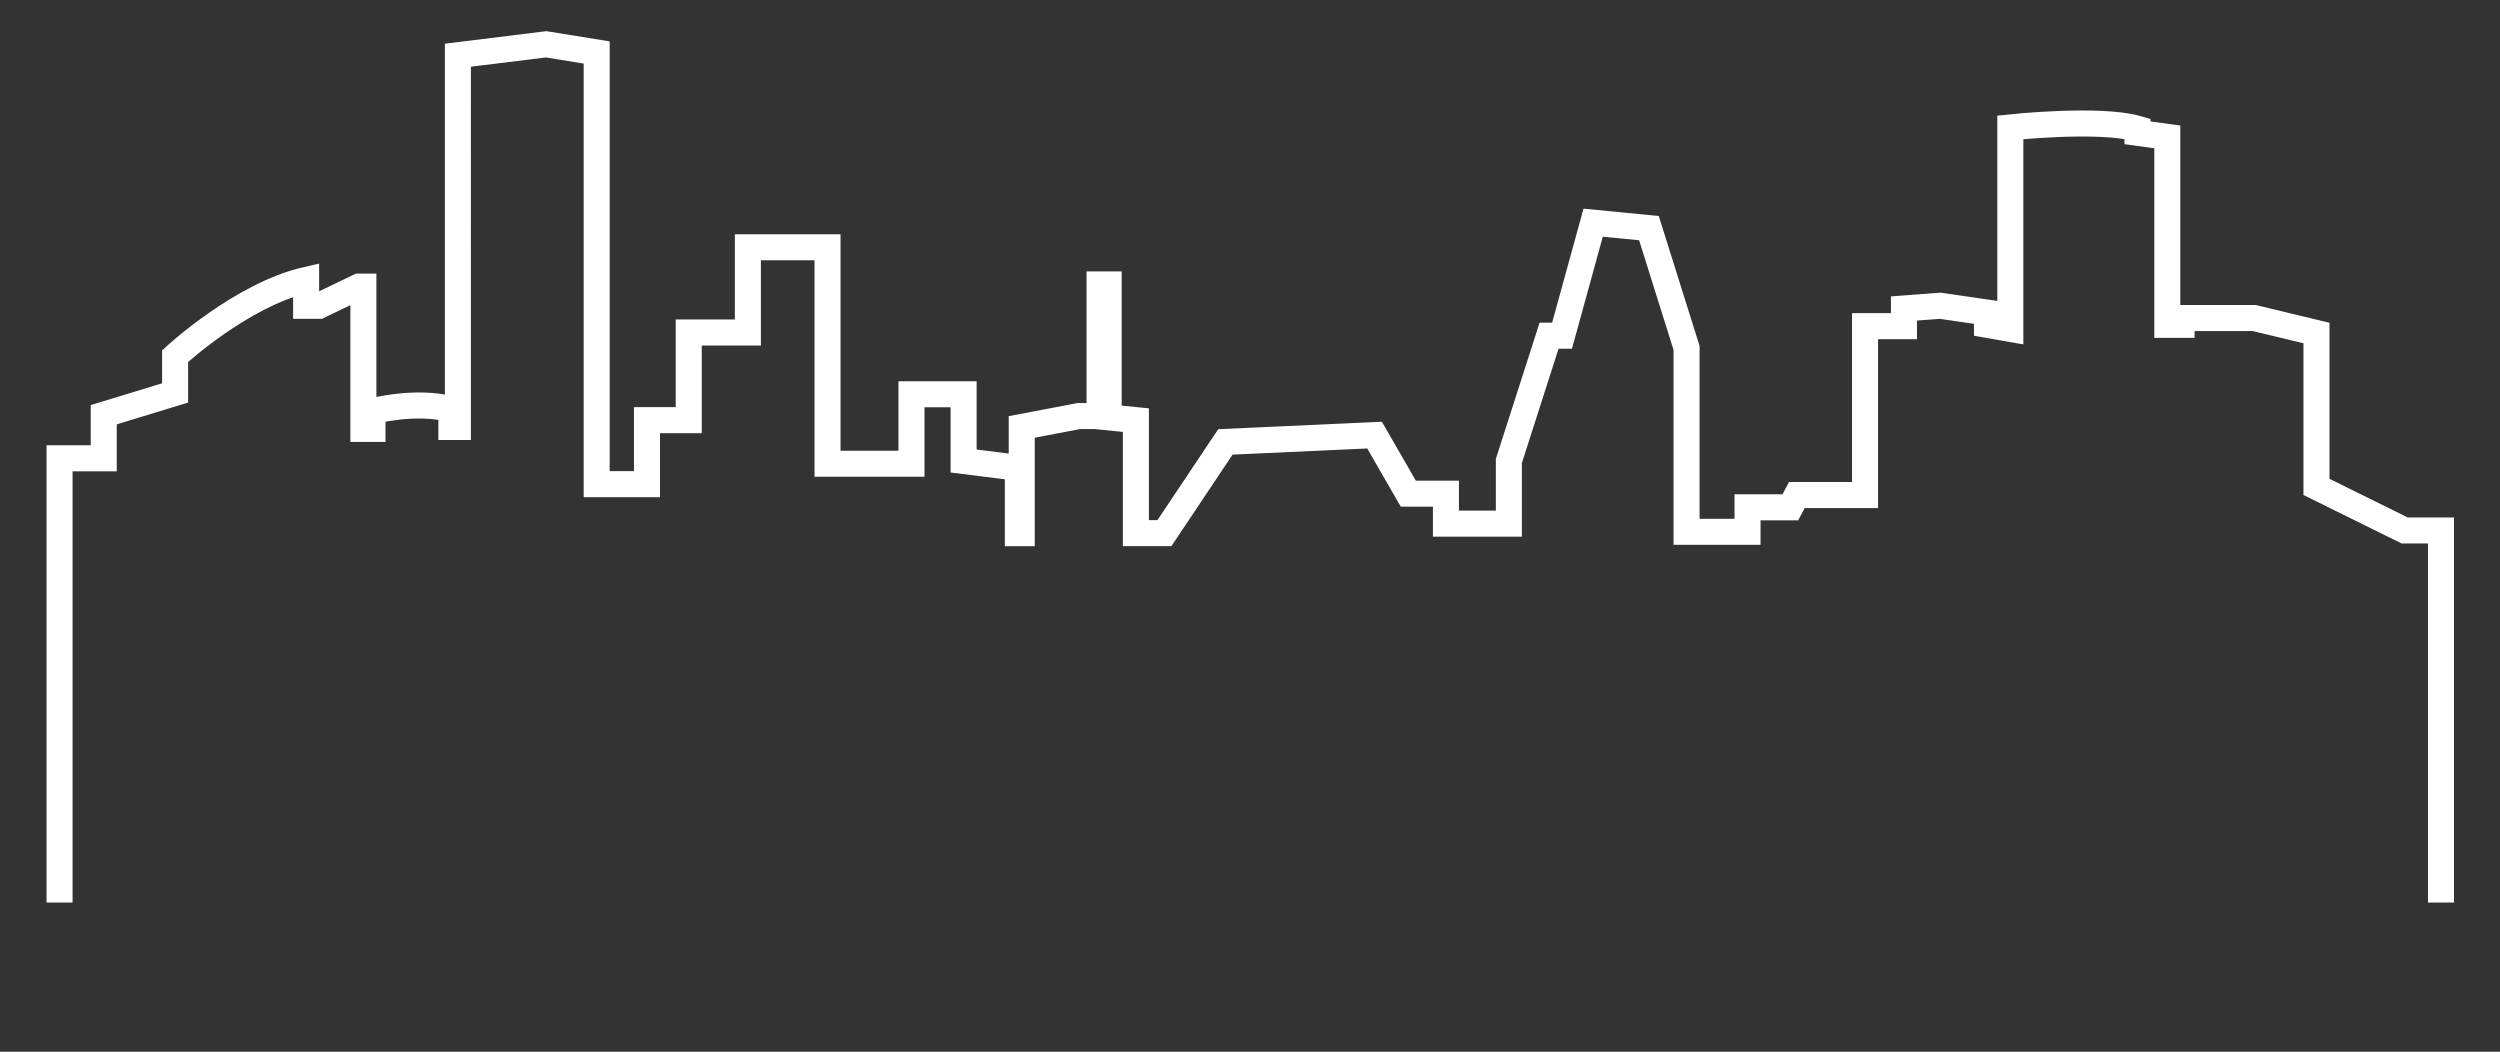 <svg xmlns="http://www.w3.org/2000/svg" id="Layer_2" data-name="Layer 2" viewBox="0 0 1536.44 646.38"><rect x="0" y="0" width="1536.44" height="646.38" fill="#333333" stroke="none"/><defs><style>      .cls-1 {        fill: none;        stroke: #fff;        stroke-linecap: square;        stroke-miterlimit: 10;        stroke-width: 16px;      }    </style></defs><path class="cls-1" d="M36.6,546.68v-265.02h27.16v-26.78l43.85-13.39v-22.6s40.66-37.66,80.52-46.87v15.9h7.97l24.44-11.76h2.79v87.46h5.58v-10.88s26.19-7.07,48.51-1.21v10.88h3.99V33.93l54.21-6.7,31.09,5.02v265.31h30.91v-39.34h25.66v-53.88h36.35v-52.37h48.95v133.03h51.59v-42.68h32.04v41.01l33.33,4.18v40.17h2.39v-65.28l35.08-6.7h12.76v-80.92h5.58v81.75l16.74,1.67v69.46h17.54l37.47-56.07,91.68-4.18,20.73,35.99h23.12v18.41h38.68v-38.5l24.71-77h7.97l19.13-69.46,34.28,3.35,23.12,73.65v112.98h37.47v-15.06h26.31l3.99-7.53h41.92v-103.78h23.92v-10.88l22.32-1.67,28.7,4.18v7.53l14.35,2.51v-123.86s55.01-5.86,78.13.84v2.51l18.34,2.51v115.5h8.77v-4.18h44.64l38.27,9.21v94.57l54.21,26.78h22.32v220.67"></path></svg>